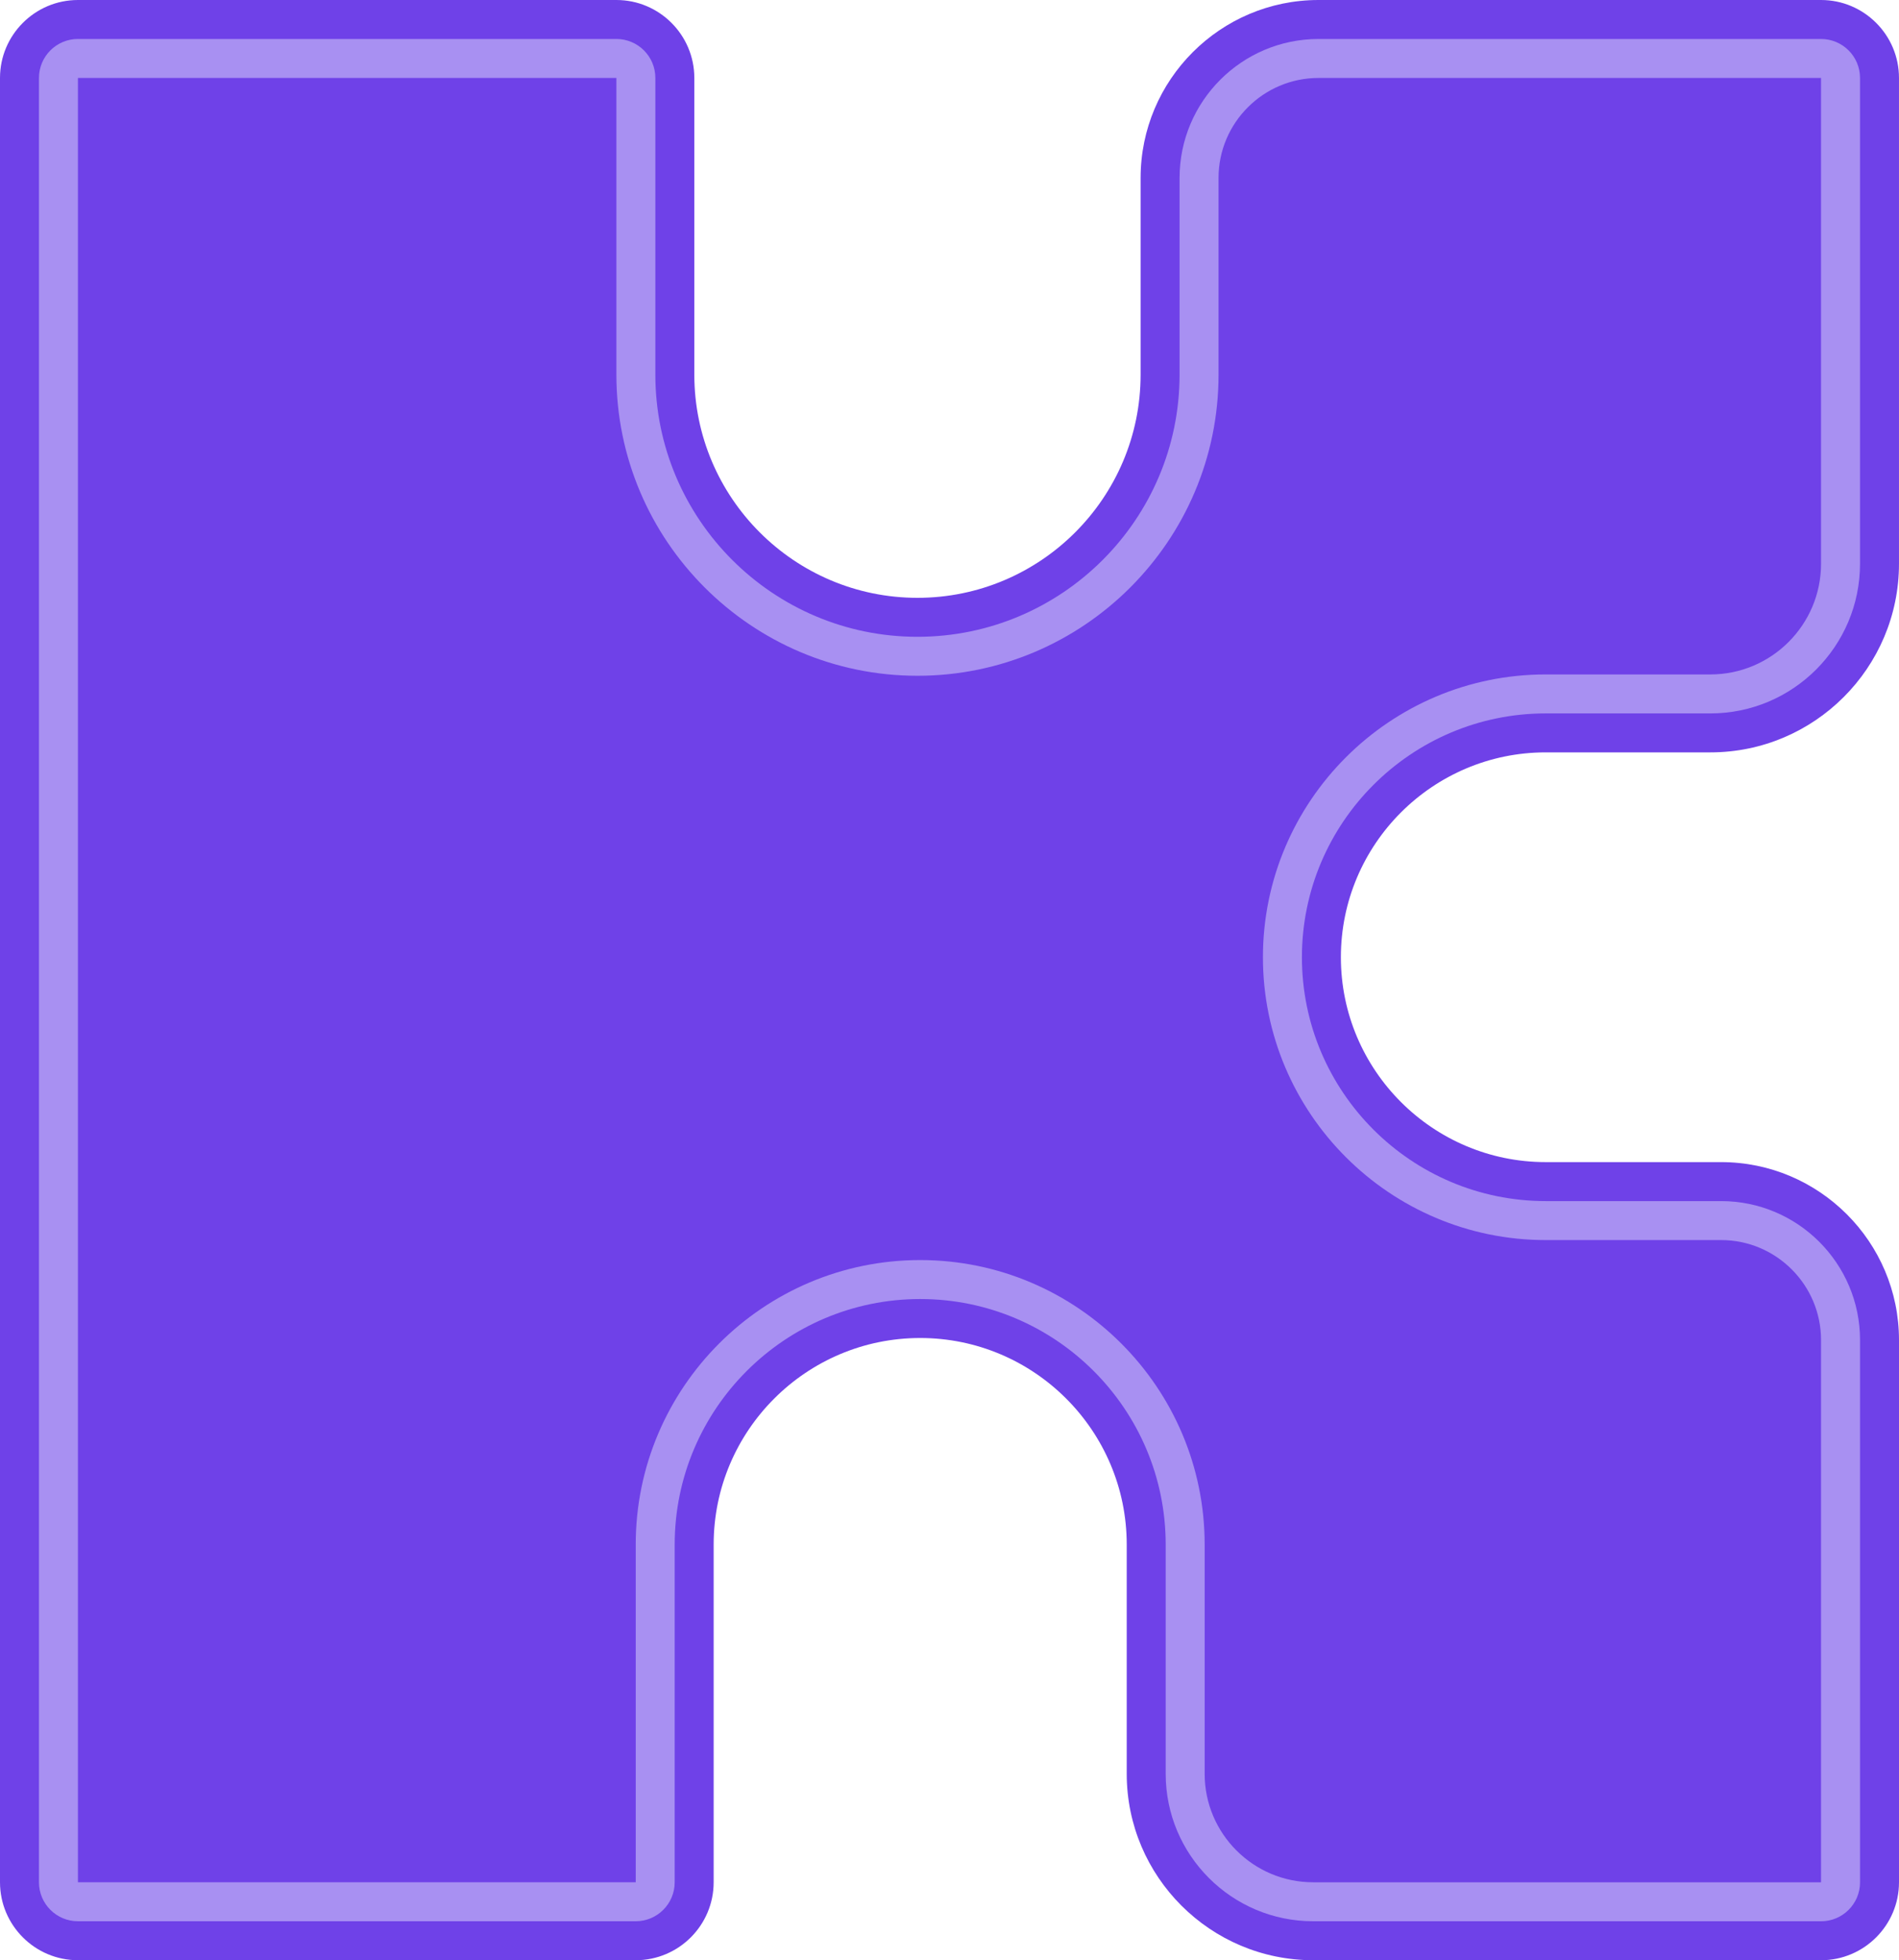 <?xml version="1.0" encoding="utf-8"?>
<!-- Generator: Adobe Illustrator 23.0.0, SVG Export Plug-In . SVG Version: 6.00 Build 0)  -->
<svg version="1.1" id="Layer_1" xmlns="http://www.w3.org/2000/svg" xmlns:xlink="http://www.w3.org/1999/xlink" x="0px" y="0px"
	 width="139.519px" height="144px" viewBox="0 0 139.519 144" style="enable-background:new 0 0 139.519 144;"
	 xml:space="preserve">
<style type="text/css">
	.st0{fill:url(#SVGID_1_);}
	.st1{fill:url(#SVGID_2_);}
	.st2{fill:url(#SVGID_3_);}
	.st3{fill:url(#SVGID_4_);}
</style>
<linearGradient id="SVGID_1_" gradientUnits="userSpaceOnUse" x1="69.759" y1="0.945" x2="69.759" y2="144.945" gradientTransform="matrix(1 0 0 -1 0 144.945)">
	<stop  offset="0.01" style="stop-color:#6f41e8"/>
	<stop  offset="1" style="stop-color:#6f41e8"/>
</linearGradient>
<path class="st0" d="M96.473,144c-7.55,0-13.693-6.143-13.693-13.693v-16.842
	c0-8.367-6.807-15.174-15.174-15.174s-15.174,6.807-15.174,15.174v24.809
	c0,3.157-2.569,5.726-5.726,5.726H5.726C2.569,144,0,141.431,0,138.274V5.726C0,2.569,2.569,0,5.726,0
	h39.56c3.157,0,5.726,2.569,5.726,5.726v21.797c0,9.04,7.354,16.394,16.394,16.394
	s16.394-7.354,16.394-16.394V13.071C83.801,5.863,89.664,0,96.871,0h36.921
	c3.157,0,5.726,2.569,5.726,5.726v35.689c0,7.64-6.215,13.855-13.855,13.855h-12.099
	c-8.298,0-15.05,6.751-15.05,15.05c0,8.299,6.751,15.05,15.05,15.05h12.884
	c7.207,0,13.071,5.864,13.071,13.071v39.834c0,3.157-2.569,5.726-5.726,5.726H96.473z"/>
<linearGradient id="SVGID_2_" gradientUnits="userSpaceOnUse" x1="69.759" y1="3.808" x2="69.759" y2="142.082" gradientTransform="matrix(1 0 0 -1 0 144.945)">
	<stop  offset="0.01" style="stop-color:#a890f2"/>
	<stop  offset="1" style="stop-color:#a890f2"/>
</linearGradient>
<path class="st1" d="M96.473,141.137c-5.972,0-10.83-4.858-10.83-10.83v-16.842
	c0-9.946-8.092-18.037-18.037-18.037c-9.946,0-18.037,8.092-18.037,18.037v24.809
	c0,1.581-1.282,2.863-2.863,2.863H5.726c-1.581,0-2.863-1.282-2.863-2.863V5.726
	c0-1.581,1.282-2.863,2.863-2.863h39.56c1.581,0,2.863,1.282,2.863,2.863v21.797
	c0,10.619,8.639,19.257,19.257,19.257c10.618,0,19.257-8.639,19.257-19.257V13.071
	c0-5.629,4.579-10.207,10.208-10.207h36.921c1.581,0,2.863,1.282,2.863,2.863v35.689
	c0,6.061-4.931,10.992-10.992,10.992h-12.099c-9.877,0-17.913,8.036-17.913,17.913
	c0,9.877,8.036,17.913,17.913,17.913h12.884c5.628,0,10.208,4.579,10.208,10.208v39.834
	c0,1.581-1.282,2.863-2.863,2.863H96.473z"/>
<linearGradient id="SVGID_3_" gradientUnits="userSpaceOnUse" x1="69.759" y1="6.671" x2="69.759" y2="139.219" gradientTransform="matrix(1 0 0 -1 0 144.945)">
	<stop  offset="0.01" style="stop-color:#6f41e8"/>
	<stop  offset="1" style="stop-color:#6f41e8"/>
</linearGradient>
<path class="st2" d="M96.473,138.274c-4.393,0-7.967-3.574-7.967-7.967v-16.842
	c0-11.524-9.376-20.9-20.9-20.9c-11.524,0-20.9,9.376-20.9,20.9v24.809H5.726V5.726h39.56
	v21.797c0,12.197,9.923,22.12,22.12,22.12c12.197,0,22.12-9.923,22.12-22.12V13.071
	c0-4.05,3.295-7.344,7.344-7.344h36.921v35.689c0,4.482-3.647,8.129-8.129,8.129h-12.099
	c-11.456,0-20.776,9.32-20.776,20.776c0,11.456,9.32,20.776,20.776,20.776h12.884
	c4.05,0,7.344,3.295,7.344,7.344v39.834H96.473z"/>
<linearGradient id="SVGID_4_" gradientUnits="userSpaceOnUse" x1="69.759" y1="9.534" x2="69.759" y2="136.356" gradientTransform="matrix(1 0 0 -1 0 144.945)">
	<stop  offset="0.01" style="stop-color:#6f41e8"/>
	<stop  offset="0.979" style="stop-color:#6f41e8"/>
</linearGradient>
<path class="st3" d="M8.589,8.589h33.834v18.934c0,13.798,11.185,24.983,24.983,24.983h0
	c13.798,0,24.983-11.185,24.983-24.983V13.071c0-2.475,2.006-4.481,4.481-4.481h34.058v32.826
	c0,2.908-2.357,5.266-5.266,5.266h-12.1c-13.055,0-23.639,10.584-23.639,23.639v0
	c0,13.055,10.584,23.639,23.639,23.639h12.884c2.475,0,4.481,2.006,4.481,4.481v36.971h-34.456
	c-2.819,0-5.104-2.285-5.104-5.104v-16.842c0-13.124-10.639-23.763-23.763-23.763h-0
	c-13.124,0-23.763,10.639-23.763,23.763v21.946H8.589V8.589z"/>
</svg>
